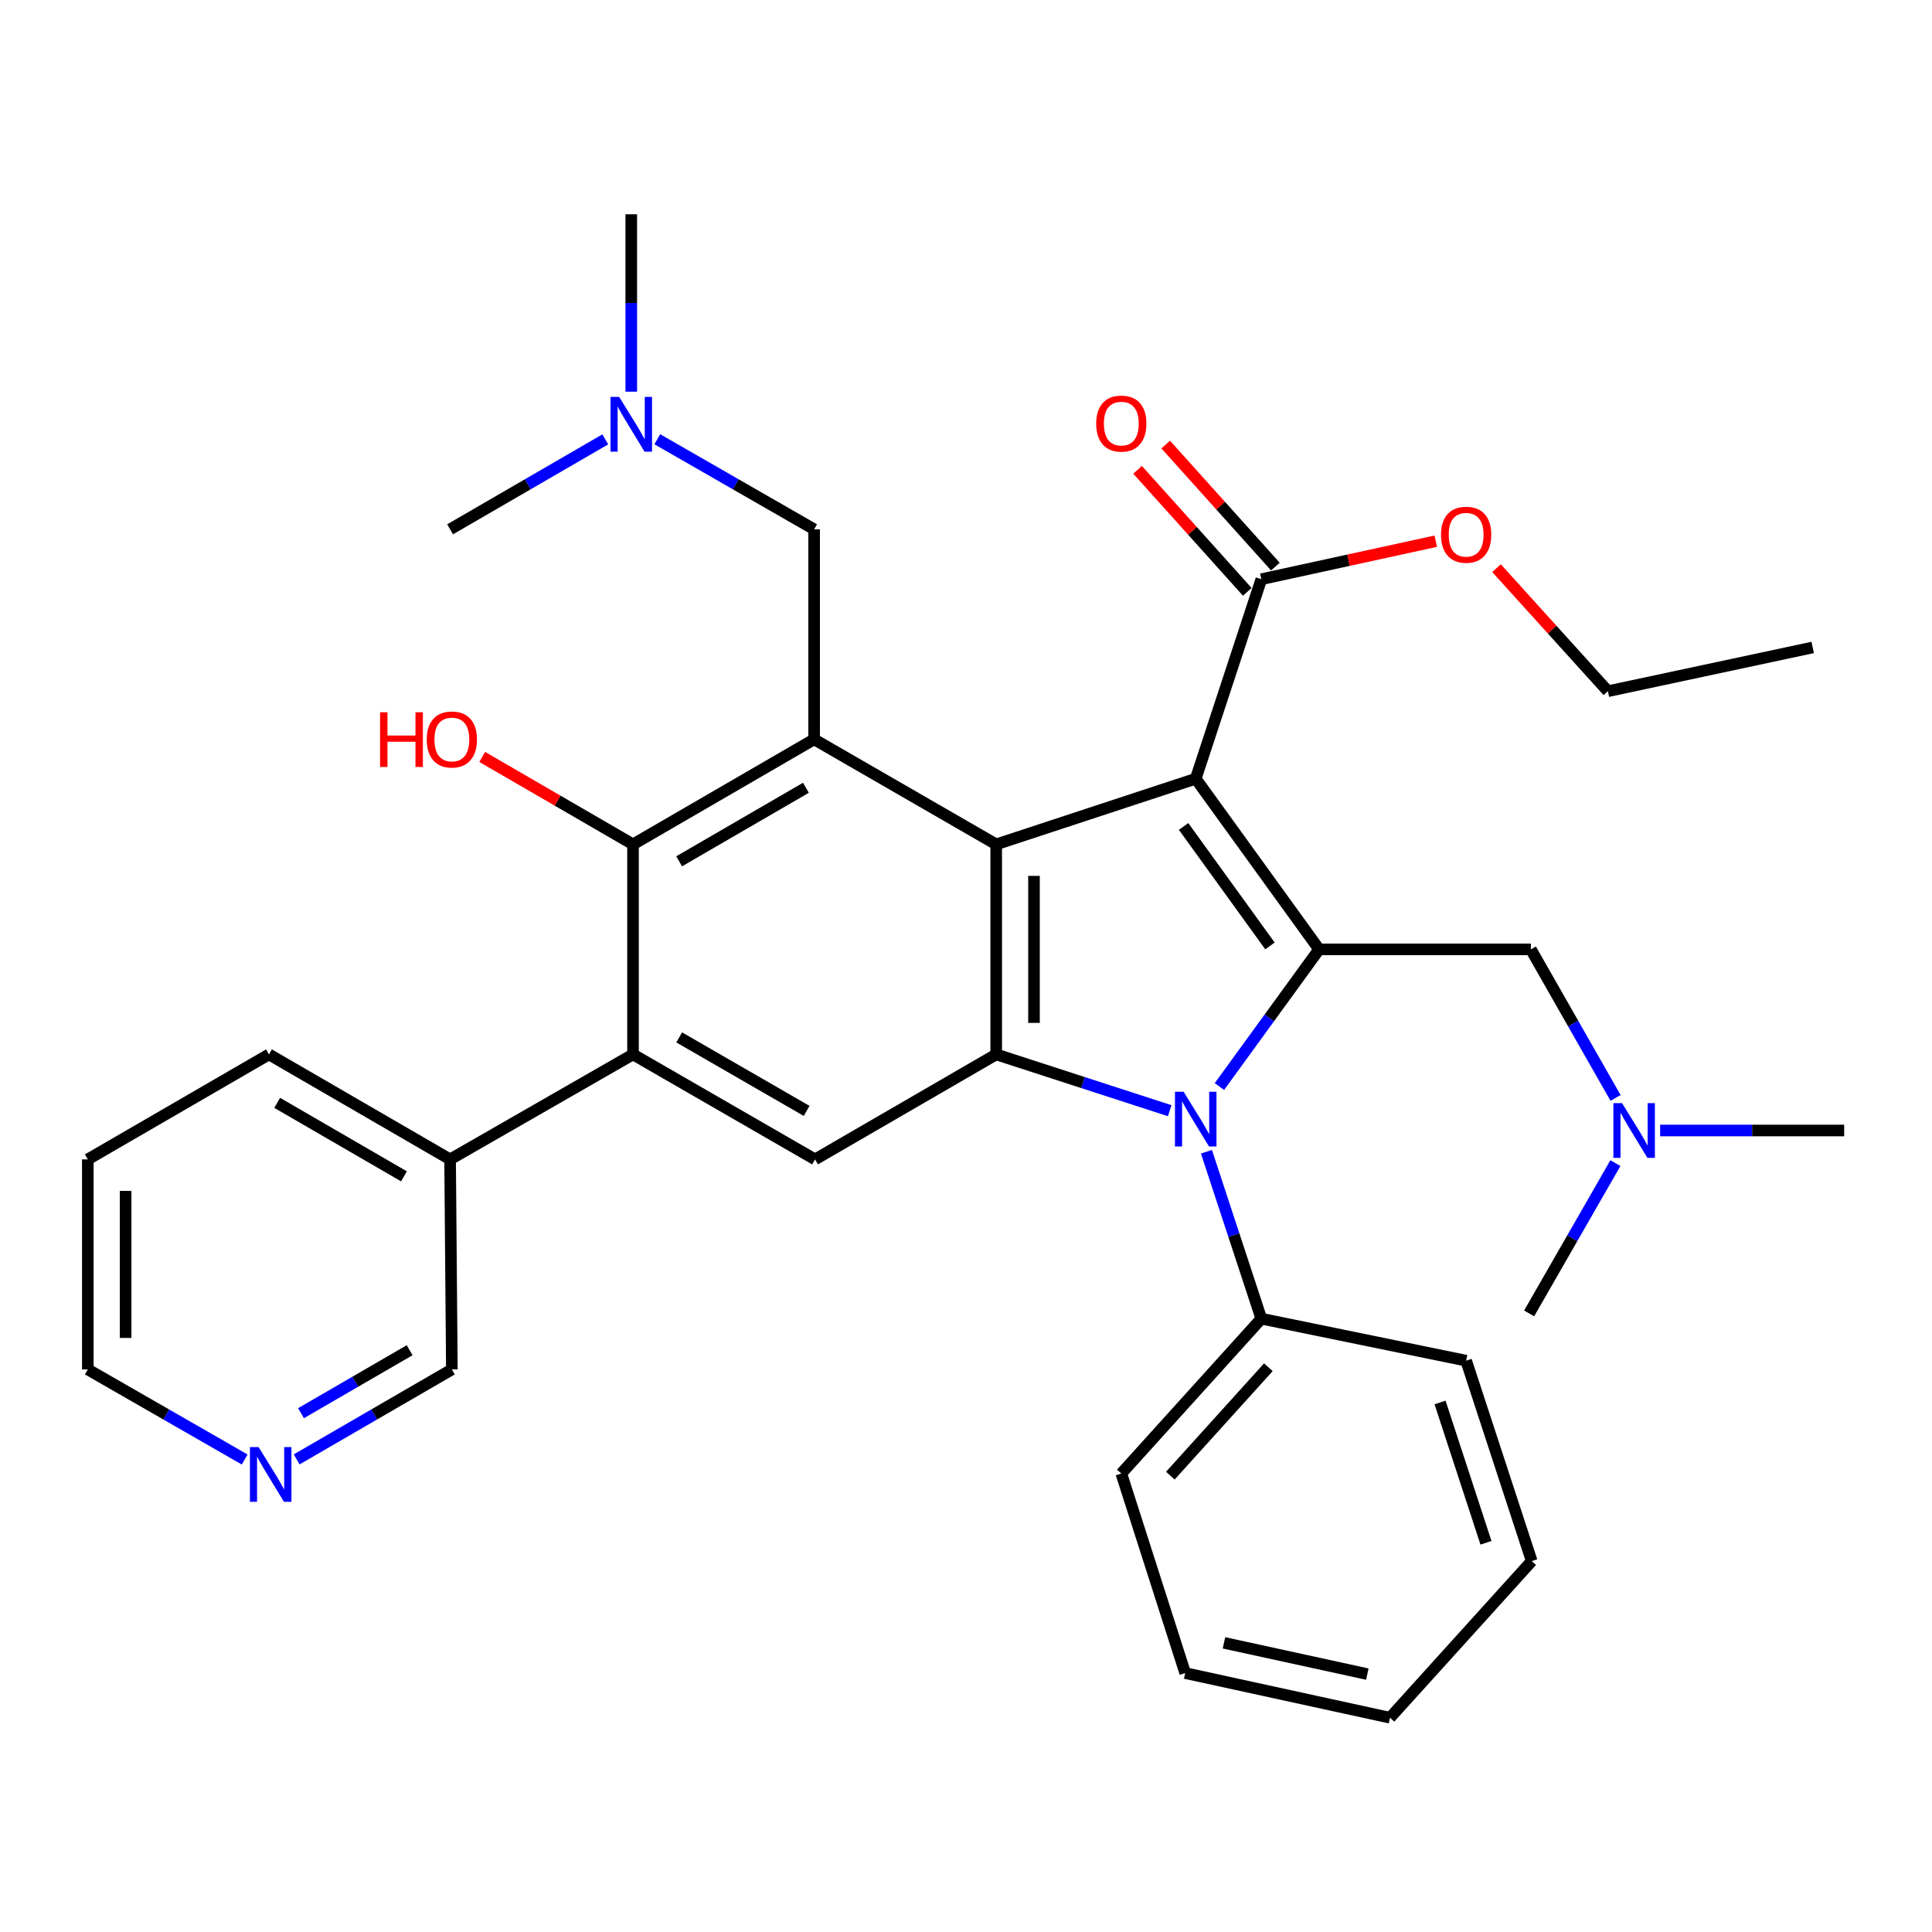 <?xml version='1.0' encoding='iso-8859-1'?>
<svg version='1.1' baseProfile='full'
              xmlns='http://www.w3.org/2000/svg'
                      xmlns:rdkit='http://www.rdkit.org/xml'
                      xmlns:xlink='http://www.w3.org/1999/xlink'
                  xml:space='preserve'
width='1000px' height='1000px' viewBox='0 0 1000 1000'>
<!-- END OF HEADER -->
<rect style='opacity:1.0;fill:#FFFFFF;stroke:none' width='1000' height='1000' x='0' y='0'> </rect>
<path class='bond-0' d='M 618.902,403.063 L 682.766,491.392' style='fill:none;fill-rule:evenodd;stroke:#000000;stroke-width:6px;stroke-linecap:butt;stroke-linejoin:miter;stroke-opacity:1' />
<path class='bond-0' d='M 612.628,427.775 L 657.333,489.605' style='fill:none;fill-rule:evenodd;stroke:#000000;stroke-width:6px;stroke-linecap:butt;stroke-linejoin:miter;stroke-opacity:1' />
<path class='bond-1' d='M 618.902,403.063 L 515.629,437.049' style='fill:none;fill-rule:evenodd;stroke:#000000;stroke-width:6px;stroke-linecap:butt;stroke-linejoin:miter;stroke-opacity:1' />
<path class='bond-8' d='M 618.902,403.063 L 652.866,299.801' style='fill:none;fill-rule:evenodd;stroke:#000000;stroke-width:6px;stroke-linecap:butt;stroke-linejoin:miter;stroke-opacity:1' />
<path class='bond-2' d='M 682.766,491.392 L 656.967,526.89' style='fill:none;fill-rule:evenodd;stroke:#000000;stroke-width:6px;stroke-linecap:butt;stroke-linejoin:miter;stroke-opacity:1' />
<path class='bond-2' d='M 656.967,526.89 L 631.167,562.389' style='fill:none;fill-rule:evenodd;stroke:#0000FF;stroke-width:6px;stroke-linecap:butt;stroke-linejoin:miter;stroke-opacity:1' />
<path class='bond-9' d='M 682.766,491.392 L 792.375,491.392' style='fill:none;fill-rule:evenodd;stroke:#000000;stroke-width:6px;stroke-linecap:butt;stroke-linejoin:miter;stroke-opacity:1' />
<path class='bond-3' d='M 515.629,437.049 L 515.629,545.757' style='fill:none;fill-rule:evenodd;stroke:#000000;stroke-width:6px;stroke-linecap:butt;stroke-linejoin:miter;stroke-opacity:1' />
<path class='bond-3' d='M 535.192,453.355 L 535.192,529.451' style='fill:none;fill-rule:evenodd;stroke:#000000;stroke-width:6px;stroke-linecap:butt;stroke-linejoin:miter;stroke-opacity:1' />
<path class='bond-4' d='M 515.629,437.049 L 421.388,382.674' style='fill:none;fill-rule:evenodd;stroke:#000000;stroke-width:6px;stroke-linecap:butt;stroke-linejoin:miter;stroke-opacity:1' />
<path class='bond-11' d='M 624.453,596.142 L 638.66,639.34' style='fill:none;fill-rule:evenodd;stroke:#0000FF;stroke-width:6px;stroke-linecap:butt;stroke-linejoin:miter;stroke-opacity:1' />
<path class='bond-11' d='M 638.66,639.34 L 652.866,682.538' style='fill:none;fill-rule:evenodd;stroke:#000000;stroke-width:6px;stroke-linecap:butt;stroke-linejoin:miter;stroke-opacity:1' />
<path class='bond-34' d='M 605.448,574.899 L 560.538,560.328' style='fill:none;fill-rule:evenodd;stroke:#0000FF;stroke-width:6px;stroke-linecap:butt;stroke-linejoin:miter;stroke-opacity:1' />
<path class='bond-34' d='M 560.538,560.328 L 515.629,545.757' style='fill:none;fill-rule:evenodd;stroke:#000000;stroke-width:6px;stroke-linecap:butt;stroke-linejoin:miter;stroke-opacity:1' />
<path class='bond-7' d='M 515.629,545.757 L 421.866,600.1' style='fill:none;fill-rule:evenodd;stroke:#000000;stroke-width:6px;stroke-linecap:butt;stroke-linejoin:miter;stroke-opacity:1' />
<path class='bond-5' d='M 421.388,382.674 L 327.646,437.049' style='fill:none;fill-rule:evenodd;stroke:#000000;stroke-width:6px;stroke-linecap:butt;stroke-linejoin:miter;stroke-opacity:1' />
<path class='bond-5' d='M 417.142,407.753 L 351.523,445.815' style='fill:none;fill-rule:evenodd;stroke:#000000;stroke-width:6px;stroke-linecap:butt;stroke-linejoin:miter;stroke-opacity:1' />
<path class='bond-10' d='M 421.388,382.674 L 421.388,273.977' style='fill:none;fill-rule:evenodd;stroke:#000000;stroke-width:6px;stroke-linecap:butt;stroke-linejoin:miter;stroke-opacity:1' />
<path class='bond-6' d='M 327.646,437.049 L 327.646,545.757' style='fill:none;fill-rule:evenodd;stroke:#000000;stroke-width:6px;stroke-linecap:butt;stroke-linejoin:miter;stroke-opacity:1' />
<path class='bond-17' d='M 327.646,437.049 L 288.619,414.417' style='fill:none;fill-rule:evenodd;stroke:#000000;stroke-width:6px;stroke-linecap:butt;stroke-linejoin:miter;stroke-opacity:1' />
<path class='bond-17' d='M 288.619,414.417 L 249.593,391.784' style='fill:none;fill-rule:evenodd;stroke:#FF0000;stroke-width:6px;stroke-linecap:butt;stroke-linejoin:miter;stroke-opacity:1' />
<path class='bond-12' d='M 327.646,545.757 L 232.97,600.1' style='fill:none;fill-rule:evenodd;stroke:#000000;stroke-width:6px;stroke-linecap:butt;stroke-linejoin:miter;stroke-opacity:1' />
<path class='bond-35' d='M 327.646,545.757 L 421.866,600.1' style='fill:none;fill-rule:evenodd;stroke:#000000;stroke-width:6px;stroke-linecap:butt;stroke-linejoin:miter;stroke-opacity:1' />
<path class='bond-35' d='M 351.553,536.961 L 417.507,575.001' style='fill:none;fill-rule:evenodd;stroke:#000000;stroke-width:6px;stroke-linecap:butt;stroke-linejoin:miter;stroke-opacity:1' />
<path class='bond-13' d='M 660.141,293.262 L 631.752,261.68' style='fill:none;fill-rule:evenodd;stroke:#000000;stroke-width:6px;stroke-linecap:butt;stroke-linejoin:miter;stroke-opacity:1' />
<path class='bond-13' d='M 631.752,261.68 L 603.363,230.098' style='fill:none;fill-rule:evenodd;stroke:#FF0000;stroke-width:6px;stroke-linecap:butt;stroke-linejoin:miter;stroke-opacity:1' />
<path class='bond-13' d='M 645.592,306.34 L 617.203,274.758' style='fill:none;fill-rule:evenodd;stroke:#000000;stroke-width:6px;stroke-linecap:butt;stroke-linejoin:miter;stroke-opacity:1' />
<path class='bond-13' d='M 617.203,274.758 L 588.814,243.177' style='fill:none;fill-rule:evenodd;stroke:#FF0000;stroke-width:6px;stroke-linecap:butt;stroke-linejoin:miter;stroke-opacity:1' />
<path class='bond-18' d='M 652.866,299.801 L 698.011,289.96' style='fill:none;fill-rule:evenodd;stroke:#000000;stroke-width:6px;stroke-linecap:butt;stroke-linejoin:miter;stroke-opacity:1' />
<path class='bond-18' d='M 698.011,289.96 L 743.155,280.119' style='fill:none;fill-rule:evenodd;stroke:#FF0000;stroke-width:6px;stroke-linecap:butt;stroke-linejoin:miter;stroke-opacity:1' />
<path class='bond-15' d='M 792.375,491.392 L 814.296,529.839' style='fill:none;fill-rule:evenodd;stroke:#000000;stroke-width:6px;stroke-linecap:butt;stroke-linejoin:miter;stroke-opacity:1' />
<path class='bond-15' d='M 814.296,529.839 L 836.216,568.286' style='fill:none;fill-rule:evenodd;stroke:#0000FF;stroke-width:6px;stroke-linecap:butt;stroke-linejoin:miter;stroke-opacity:1' />
<path class='bond-16' d='M 421.388,273.977 L 380.8,250.663' style='fill:none;fill-rule:evenodd;stroke:#000000;stroke-width:6px;stroke-linecap:butt;stroke-linejoin:miter;stroke-opacity:1' />
<path class='bond-16' d='M 380.8,250.663 L 340.213,227.349' style='fill:none;fill-rule:evenodd;stroke:#0000FF;stroke-width:6px;stroke-linecap:butt;stroke-linejoin:miter;stroke-opacity:1' />
<path class='bond-21' d='M 652.866,682.538 L 580.384,762.693' style='fill:none;fill-rule:evenodd;stroke:#000000;stroke-width:6px;stroke-linecap:butt;stroke-linejoin:miter;stroke-opacity:1' />
<path class='bond-21' d='M 656.505,707.682 L 605.767,763.791' style='fill:none;fill-rule:evenodd;stroke:#000000;stroke-width:6px;stroke-linecap:butt;stroke-linejoin:miter;stroke-opacity:1' />
<path class='bond-22' d='M 652.866,682.538 L 758.868,704.286' style='fill:none;fill-rule:evenodd;stroke:#000000;stroke-width:6px;stroke-linecap:butt;stroke-linejoin:miter;stroke-opacity:1' />
<path class='bond-19' d='M 232.97,600.1 L 233.883,708.818' style='fill:none;fill-rule:evenodd;stroke:#000000;stroke-width:6px;stroke-linecap:butt;stroke-linejoin:miter;stroke-opacity:1' />
<path class='bond-23' d='M 232.97,600.1 L 139.218,545.757' style='fill:none;fill-rule:evenodd;stroke:#000000;stroke-width:6px;stroke-linecap:butt;stroke-linejoin:miter;stroke-opacity:1' />
<path class='bond-23' d='M 209.096,608.874 L 143.47,570.834' style='fill:none;fill-rule:evenodd;stroke:#000000;stroke-width:6px;stroke-linecap:butt;stroke-linejoin:miter;stroke-opacity:1' />
<path class='bond-14' d='M 153.559,755.376 L 193.721,732.097' style='fill:none;fill-rule:evenodd;stroke:#0000FF;stroke-width:6px;stroke-linecap:butt;stroke-linejoin:miter;stroke-opacity:1' />
<path class='bond-14' d='M 193.721,732.097 L 233.883,708.818' style='fill:none;fill-rule:evenodd;stroke:#000000;stroke-width:6px;stroke-linecap:butt;stroke-linejoin:miter;stroke-opacity:1' />
<path class='bond-14' d='M 155.797,731.466 L 183.91,715.171' style='fill:none;fill-rule:evenodd;stroke:#0000FF;stroke-width:6px;stroke-linecap:butt;stroke-linejoin:miter;stroke-opacity:1' />
<path class='bond-14' d='M 183.91,715.171 L 212.024,698.876' style='fill:none;fill-rule:evenodd;stroke:#000000;stroke-width:6px;stroke-linecap:butt;stroke-linejoin:miter;stroke-opacity:1' />
<path class='bond-37' d='M 126.64,755.437 L 86.047,732.128' style='fill:none;fill-rule:evenodd;stroke:#0000FF;stroke-width:6px;stroke-linecap:butt;stroke-linejoin:miter;stroke-opacity:1' />
<path class='bond-37' d='M 86.047,732.128 L 45.455,708.818' style='fill:none;fill-rule:evenodd;stroke:#000000;stroke-width:6px;stroke-linecap:butt;stroke-linejoin:miter;stroke-opacity:1' />
<path class='bond-24' d='M 859.285,585.144 L 906.915,585.144' style='fill:none;fill-rule:evenodd;stroke:#0000FF;stroke-width:6px;stroke-linecap:butt;stroke-linejoin:miter;stroke-opacity:1' />
<path class='bond-24' d='M 906.915,585.144 L 954.545,585.144' style='fill:none;fill-rule:evenodd;stroke:#000000;stroke-width:6px;stroke-linecap:butt;stroke-linejoin:miter;stroke-opacity:1' />
<path class='bond-25' d='M 836.131,602.034 L 813.802,640.927' style='fill:none;fill-rule:evenodd;stroke:#0000FF;stroke-width:6px;stroke-linecap:butt;stroke-linejoin:miter;stroke-opacity:1' />
<path class='bond-25' d='M 813.802,640.927 L 791.473,679.821' style='fill:none;fill-rule:evenodd;stroke:#000000;stroke-width:6px;stroke-linecap:butt;stroke-linejoin:miter;stroke-opacity:1' />
<path class='bond-26' d='M 326.744,202.735 L 326.744,156.82' style='fill:none;fill-rule:evenodd;stroke:#0000FF;stroke-width:6px;stroke-linecap:butt;stroke-linejoin:miter;stroke-opacity:1' />
<path class='bond-26' d='M 326.744,156.82 L 326.744,110.905' style='fill:none;fill-rule:evenodd;stroke:#000000;stroke-width:6px;stroke-linecap:butt;stroke-linejoin:miter;stroke-opacity:1' />
<path class='bond-27' d='M 313.294,227.41 L 273.132,250.694' style='fill:none;fill-rule:evenodd;stroke:#0000FF;stroke-width:6px;stroke-linecap:butt;stroke-linejoin:miter;stroke-opacity:1' />
<path class='bond-27' d='M 273.132,250.694 L 232.97,273.977' style='fill:none;fill-rule:evenodd;stroke:#000000;stroke-width:6px;stroke-linecap:butt;stroke-linejoin:miter;stroke-opacity:1' />
<path class='bond-28' d='M 774.601,294.08 L 803.421,325.927' style='fill:none;fill-rule:evenodd;stroke:#FF0000;stroke-width:6px;stroke-linecap:butt;stroke-linejoin:miter;stroke-opacity:1' />
<path class='bond-28' d='M 803.421,325.927 L 832.241,357.774' style='fill:none;fill-rule:evenodd;stroke:#000000;stroke-width:6px;stroke-linecap:butt;stroke-linejoin:miter;stroke-opacity:1' />
<path class='bond-20' d='M 45.455,708.818 L 45.455,600.1' style='fill:none;fill-rule:evenodd;stroke:#000000;stroke-width:6px;stroke-linecap:butt;stroke-linejoin:miter;stroke-opacity:1' />
<path class='bond-20' d='M 65.018,692.51 L 65.018,616.407' style='fill:none;fill-rule:evenodd;stroke:#000000;stroke-width:6px;stroke-linecap:butt;stroke-linejoin:miter;stroke-opacity:1' />
<path class='bond-31' d='M 580.384,762.693 L 613.457,865.977' style='fill:none;fill-rule:evenodd;stroke:#000000;stroke-width:6px;stroke-linecap:butt;stroke-linejoin:miter;stroke-opacity:1' />
<path class='bond-32' d='M 758.868,704.286 L 792.821,808.015' style='fill:none;fill-rule:evenodd;stroke:#000000;stroke-width:6px;stroke-linecap:butt;stroke-linejoin:miter;stroke-opacity:1' />
<path class='bond-32' d='M 745.368,725.931 L 769.135,798.542' style='fill:none;fill-rule:evenodd;stroke:#000000;stroke-width:6px;stroke-linecap:butt;stroke-linejoin:miter;stroke-opacity:1' />
<path class='bond-29' d='M 139.218,545.757 L 45.455,600.1' style='fill:none;fill-rule:evenodd;stroke:#000000;stroke-width:6px;stroke-linecap:butt;stroke-linejoin:miter;stroke-opacity:1' />
<path class='bond-30' d='M 832.241,357.774 L 938.243,335.124' style='fill:none;fill-rule:evenodd;stroke:#000000;stroke-width:6px;stroke-linecap:butt;stroke-linejoin:miter;stroke-opacity:1' />
<path class='bond-36' d='M 613.457,865.977 L 719.458,889.095' style='fill:none;fill-rule:evenodd;stroke:#000000;stroke-width:6px;stroke-linecap:butt;stroke-linejoin:miter;stroke-opacity:1' />
<path class='bond-36' d='M 633.526,850.331 L 707.727,866.513' style='fill:none;fill-rule:evenodd;stroke:#000000;stroke-width:6px;stroke-linecap:butt;stroke-linejoin:miter;stroke-opacity:1' />
<path class='bond-33' d='M 792.821,808.015 L 719.458,889.095' style='fill:none;fill-rule:evenodd;stroke:#000000;stroke-width:6px;stroke-linecap:butt;stroke-linejoin:miter;stroke-opacity:1' />
<path  class='atom-3' d='M 612.642 565.105
L 621.922 580.105
Q 622.842 581.585, 624.322 584.265
Q 625.802 586.945, 625.882 587.105
L 625.882 565.105
L 629.642 565.105
L 629.642 593.425
L 625.762 593.425
L 615.802 577.025
Q 614.642 575.105, 613.402 572.905
Q 612.202 570.705, 611.842 570.025
L 611.842 593.425
L 608.162 593.425
L 608.162 565.105
L 612.642 565.105
' fill='#0000FF'/>
<path  class='atom-14' d='M 567.384 219.247
Q 567.384 212.447, 570.744 208.647
Q 574.104 204.847, 580.384 204.847
Q 586.664 204.847, 590.024 208.647
Q 593.384 212.447, 593.384 219.247
Q 593.384 226.127, 589.984 230.047
Q 586.584 233.927, 580.384 233.927
Q 574.144 233.927, 570.744 230.047
Q 567.384 226.167, 567.384 219.247
M 580.384 230.727
Q 584.704 230.727, 587.024 227.847
Q 589.384 224.927, 589.384 219.247
Q 589.384 213.687, 587.024 210.887
Q 584.704 208.047, 580.384 208.047
Q 576.064 208.047, 573.704 210.847
Q 571.384 213.647, 571.384 219.247
Q 571.384 224.967, 573.704 227.847
Q 576.064 230.727, 580.384 230.727
' fill='#FF0000'/>
<path  class='atom-15' d='M 133.849 749.012
L 143.129 764.012
Q 144.049 765.492, 145.529 768.172
Q 147.009 770.852, 147.089 771.012
L 147.089 749.012
L 150.849 749.012
L 150.849 777.332
L 146.969 777.332
L 137.009 760.932
Q 135.849 759.012, 134.609 756.812
Q 133.409 754.612, 133.049 753.932
L 133.049 777.332
L 129.369 777.332
L 129.369 749.012
L 133.849 749.012
' fill='#0000FF'/>
<path  class='atom-16' d='M 839.567 570.984
L 848.847 585.984
Q 849.767 587.464, 851.247 590.144
Q 852.727 592.824, 852.807 592.984
L 852.807 570.984
L 856.567 570.984
L 856.567 599.304
L 852.687 599.304
L 842.727 582.904
Q 841.567 580.984, 840.327 578.784
Q 839.127 576.584, 838.767 575.904
L 838.767 599.304
L 835.087 599.304
L 835.087 570.984
L 839.567 570.984
' fill='#0000FF'/>
<path  class='atom-17' d='M 320.484 205.453
L 329.764 220.453
Q 330.684 221.933, 332.164 224.613
Q 333.644 227.293, 333.724 227.453
L 333.724 205.453
L 337.484 205.453
L 337.484 233.773
L 333.604 233.773
L 323.644 217.373
Q 322.484 215.453, 321.244 213.253
Q 320.044 211.053, 319.684 210.373
L 319.684 233.773
L 316.004 233.773
L 316.004 205.453
L 320.484 205.453
' fill='#0000FF'/>
<path  class='atom-18' d='M 196.723 368.674
L 200.563 368.674
L 200.563 380.714
L 215.043 380.714
L 215.043 368.674
L 218.883 368.674
L 218.883 396.994
L 215.043 396.994
L 215.043 383.914
L 200.563 383.914
L 200.563 396.994
L 196.723 396.994
L 196.723 368.674
' fill='#FF0000'/>
<path  class='atom-18' d='M 220.883 382.754
Q 220.883 375.954, 224.243 372.154
Q 227.603 368.354, 233.883 368.354
Q 240.163 368.354, 243.523 372.154
Q 246.883 375.954, 246.883 382.754
Q 246.883 389.634, 243.483 393.554
Q 240.083 397.434, 233.883 397.434
Q 227.643 397.434, 224.243 393.554
Q 220.883 389.674, 220.883 382.754
M 233.883 394.234
Q 238.203 394.234, 240.523 391.354
Q 242.883 388.434, 242.883 382.754
Q 242.883 377.194, 240.523 374.394
Q 238.203 371.554, 233.883 371.554
Q 229.563 371.554, 227.203 374.354
Q 224.883 377.154, 224.883 382.754
Q 224.883 388.474, 227.203 391.354
Q 229.563 394.234, 233.883 394.234
' fill='#FF0000'/>
<path  class='atom-19' d='M 745.868 276.774
Q 745.868 269.974, 749.228 266.174
Q 752.588 262.374, 758.868 262.374
Q 765.148 262.374, 768.508 266.174
Q 771.868 269.974, 771.868 276.774
Q 771.868 283.654, 768.468 287.574
Q 765.068 291.454, 758.868 291.454
Q 752.628 291.454, 749.228 287.574
Q 745.868 283.694, 745.868 276.774
M 758.868 288.254
Q 763.188 288.254, 765.508 285.374
Q 767.868 282.454, 767.868 276.774
Q 767.868 271.214, 765.508 268.414
Q 763.188 265.574, 758.868 265.574
Q 754.548 265.574, 752.188 268.374
Q 749.868 271.174, 749.868 276.774
Q 749.868 282.494, 752.188 285.374
Q 754.548 288.254, 758.868 288.254
' fill='#FF0000'/>
</svg>
